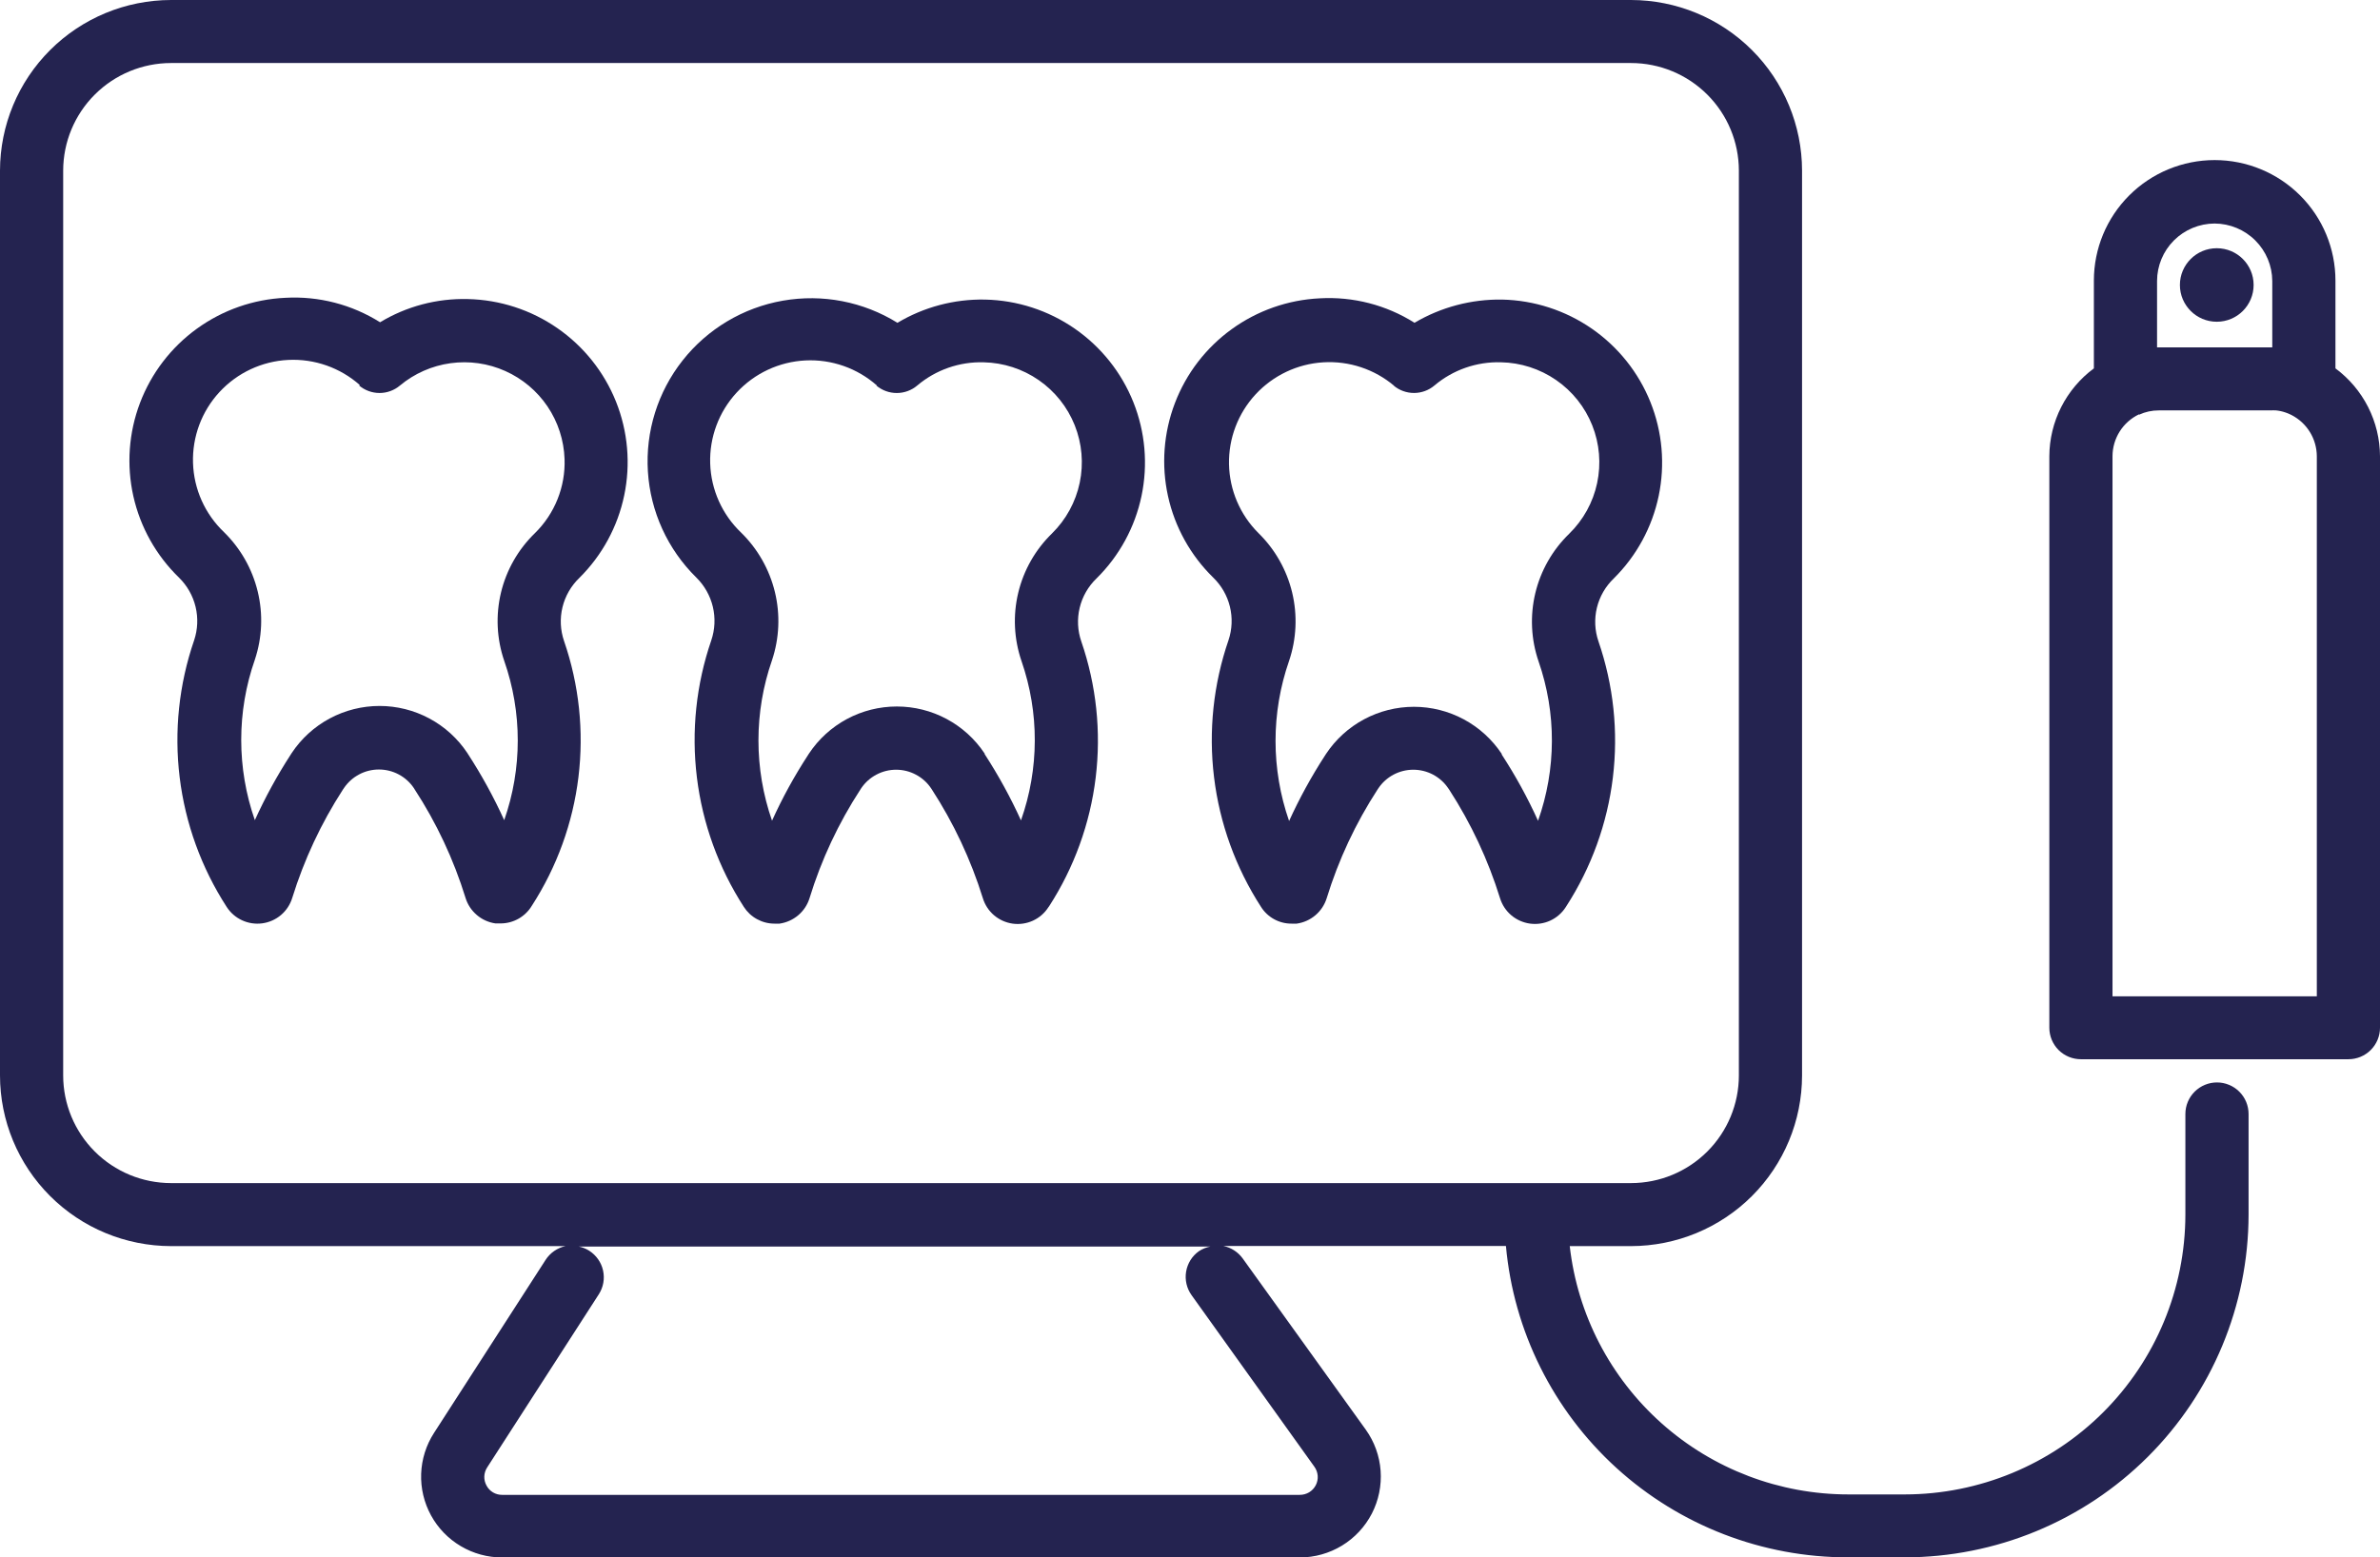 <svg width="110" height="72" viewBox="0 0 110 72" fill="none" xmlns="http://www.w3.org/2000/svg">
<g clip-path="url(#clip0_120_1059)">
<path d="M8.97 29.609C8.271 31.642 8.044 33.806 8.304 35.939C8.565 38.073 9.307 40.119 10.474 41.925C10.647 42.196 10.894 42.412 11.187 42.547C11.479 42.683 11.804 42.731 12.123 42.688C12.442 42.645 12.742 42.511 12.988 42.302C13.233 42.094 13.413 41.82 13.507 41.512C14.055 39.744 14.842 38.06 15.848 36.505L15.901 36.428C16.08 36.165 16.32 35.95 16.601 35.802C16.881 35.653 17.195 35.576 17.512 35.576C17.83 35.576 18.143 35.653 18.424 35.802C18.705 35.95 18.945 36.165 19.123 36.428L19.153 36.476C20.173 38.038 20.969 39.735 21.518 41.517C21.613 41.823 21.794 42.096 22.039 42.304C22.283 42.512 22.582 42.647 22.9 42.692H23.144C23.433 42.691 23.717 42.615 23.969 42.472C24.22 42.329 24.431 42.124 24.58 41.876C25.74 40.081 26.477 38.046 26.735 35.926C26.993 33.805 26.765 31.654 26.069 29.634C25.897 29.131 25.872 28.59 25.997 28.074C26.122 27.558 26.392 27.088 26.775 26.72C27.828 25.677 28.55 24.349 28.851 22.9C29.153 21.452 29.021 19.946 28.472 18.572C27.922 17.198 26.98 16.015 25.761 15.171C24.543 14.327 23.103 13.859 21.62 13.826C20.194 13.789 18.787 14.162 17.566 14.899C16.259 14.077 14.728 13.681 13.185 13.768C11.713 13.836 10.293 14.332 9.1 15.196C7.907 16.059 6.993 17.252 6.471 18.627C5.949 20.002 5.842 21.5 6.162 22.935C6.483 24.37 7.217 25.681 8.274 26.705C8.651 27.075 8.917 27.544 9.04 28.058C9.163 28.571 9.139 29.109 8.97 29.609ZM16.597 17.823C16.861 18.046 17.196 18.169 17.542 18.169C17.887 18.169 18.222 18.046 18.486 17.823C19.153 17.268 19.963 16.91 20.823 16.792C21.684 16.673 22.561 16.798 23.353 17.153C24.146 17.507 24.823 18.076 25.308 18.796C25.792 19.515 26.064 20.356 26.093 21.222C26.115 21.858 26.005 22.49 25.768 23.081C25.532 23.671 25.175 24.206 24.721 24.651C23.949 25.4 23.406 26.352 23.155 27.396C22.905 28.441 22.956 29.535 23.304 30.551C24.139 32.936 24.139 35.533 23.304 37.918C22.822 36.857 22.261 35.832 21.625 34.854L21.601 34.815C21.157 34.146 20.554 33.597 19.846 33.217C19.137 32.837 18.346 32.638 17.542 32.638C16.737 32.638 15.946 32.837 15.237 33.217C14.529 33.597 13.926 34.146 13.482 34.815L13.429 34.898C12.805 35.863 12.253 36.872 11.779 37.918C10.939 35.516 10.939 32.9 11.779 30.498C12.118 29.48 12.164 28.389 11.911 27.346C11.659 26.304 11.119 25.354 10.353 24.602C9.474 23.765 8.96 22.618 8.921 21.406C8.882 20.195 9.321 19.016 10.144 18.125C10.967 17.234 12.108 16.7 13.322 16.64C14.535 16.58 15.724 16.998 16.631 17.803L16.597 17.823Z" fill="#242350"/>
<path d="M32.873 29.609C32.175 31.642 31.948 33.806 32.209 35.939C32.469 38.072 33.211 40.119 34.377 41.925C34.529 42.163 34.738 42.359 34.986 42.494C35.233 42.63 35.511 42.702 35.794 42.702C35.872 42.706 35.95 42.706 36.027 42.702C36.346 42.657 36.646 42.523 36.892 42.315C37.138 42.107 37.319 41.834 37.415 41.526C37.96 39.748 38.753 38.054 39.77 36.495L39.804 36.442C39.983 36.178 40.223 35.963 40.504 35.814C40.786 35.664 41.099 35.586 41.418 35.586C41.736 35.586 42.05 35.664 42.331 35.814C42.613 35.963 42.853 36.178 43.031 36.442L43.061 36.486C44.077 38.05 44.873 39.746 45.426 41.526C45.52 41.834 45.7 42.108 45.945 42.317C46.191 42.525 46.49 42.659 46.81 42.703C47.129 42.746 47.454 42.697 47.746 42.562C48.038 42.427 48.285 42.211 48.458 41.939L48.488 41.9C49.647 40.105 50.383 38.07 50.641 35.95C50.899 33.829 50.672 31.678 49.977 29.658C49.803 29.156 49.777 28.615 49.901 28.099C50.025 27.582 50.295 27.112 50.678 26.744C51.733 25.703 52.457 24.375 52.76 22.926C53.063 21.477 52.932 19.971 52.383 18.595C51.834 17.22 50.891 16.037 49.672 15.193C48.453 14.349 47.012 13.882 45.528 13.85C44.104 13.822 42.701 14.194 41.479 14.924C39.899 13.944 38.013 13.58 36.182 13.901C34.35 14.222 32.701 15.205 31.55 16.663C30.4 18.12 29.828 19.95 29.945 21.802C30.061 23.654 30.858 25.398 32.182 26.7C32.559 27.071 32.824 27.541 32.947 28.055C33.069 28.57 33.044 29.108 32.873 29.609ZM40.5 17.823C40.765 18.047 41.1 18.17 41.447 18.17C41.794 18.17 42.13 18.047 42.394 17.823C43.25 17.099 44.344 16.717 45.465 16.75C46.375 16.769 47.26 17.055 48.008 17.573C48.756 18.09 49.335 18.817 49.672 19.66C50.009 20.505 50.089 21.429 49.903 22.318C49.716 23.207 49.272 24.022 48.624 24.66C47.853 25.41 47.311 26.362 47.061 27.407C46.811 28.451 46.864 29.545 47.212 30.561C48.039 32.949 48.031 35.546 47.188 37.928C46.706 36.866 46.144 35.842 45.509 34.864V34.839C45.065 34.17 44.462 33.621 43.754 33.241C43.045 32.861 42.254 32.663 41.45 32.663C40.645 32.663 39.854 32.861 39.145 33.241C38.437 33.621 37.834 34.17 37.39 34.839L37.337 34.922C36.709 35.886 36.156 36.895 35.682 37.943C34.845 35.539 34.845 32.925 35.682 30.522C36.021 29.505 36.067 28.413 35.815 27.371C35.562 26.328 35.022 25.378 34.256 24.626C33.377 23.79 32.863 22.642 32.824 21.43C32.785 20.219 33.224 19.041 34.047 18.149C34.87 17.258 36.012 16.725 37.225 16.664C38.438 16.604 39.627 17.022 40.535 17.828L40.5 17.823Z" fill="#242350"/>
<path d="M56.781 29.594C56.08 31.629 55.851 33.796 56.111 35.931C56.37 38.067 57.112 40.116 58.281 41.925C58.43 42.163 58.638 42.36 58.885 42.496C59.132 42.632 59.41 42.703 59.692 42.702H59.931C60.25 42.657 60.55 42.523 60.795 42.315C61.041 42.107 61.222 41.833 61.318 41.526C61.864 39.75 62.655 38.059 63.669 36.5L63.708 36.442C63.886 36.178 64.126 35.963 64.407 35.813C64.689 35.664 65.002 35.586 65.321 35.586C65.64 35.586 65.953 35.664 66.235 35.813C66.516 35.963 66.756 36.178 66.934 36.442L66.988 36.52C67.993 38.074 68.781 39.759 69.329 41.526C69.424 41.834 69.605 42.108 69.85 42.316C70.096 42.524 70.396 42.657 70.716 42.701C71.035 42.744 71.36 42.696 71.653 42.561C71.945 42.426 72.193 42.21 72.366 41.939L72.391 41.9C73.55 40.105 74.287 38.07 74.544 35.95C74.802 33.829 74.575 31.678 73.88 29.657C73.707 29.155 73.681 28.614 73.806 28.098C73.931 27.581 74.202 27.112 74.586 26.744C75.639 25.701 76.361 24.372 76.663 22.923C76.964 21.474 76.832 19.968 76.282 18.594C75.732 17.219 74.788 16.037 73.569 15.193C72.35 14.35 70.91 13.883 69.427 13.85C68.003 13.828 66.601 14.199 65.377 14.923C64.071 14.099 62.539 13.704 60.996 13.792C59.529 13.863 58.114 14.359 56.925 15.22C55.736 16.08 54.824 17.268 54.302 18.638C53.779 20.008 53.668 21.5 53.982 22.932C54.296 24.364 55.022 25.674 56.071 26.7C56.451 27.067 56.719 27.533 56.844 28.045C56.97 28.557 56.948 29.094 56.781 29.594ZM64.408 17.823C64.672 18.046 65.007 18.168 65.353 18.168C65.698 18.168 66.033 18.046 66.297 17.823C67.153 17.099 68.247 16.717 69.368 16.749C70.282 16.766 71.171 17.052 71.922 17.571C72.674 18.09 73.255 18.819 73.592 19.667C73.929 20.514 74.007 21.443 73.817 22.335C73.627 23.227 73.176 24.043 72.522 24.68C71.751 25.429 71.209 26.381 70.959 27.426C70.71 28.471 70.762 29.564 71.111 30.58C71.94 32.968 71.931 35.565 71.086 37.947C70.606 36.885 70.044 35.86 69.407 34.883V34.854C68.963 34.185 68.36 33.636 67.652 33.256C66.944 32.876 66.152 32.677 65.348 32.677C64.544 32.677 63.752 32.876 63.044 33.256C62.335 33.636 61.732 34.185 61.288 34.854L61.235 34.936C60.609 35.901 60.056 36.911 59.58 37.957C58.745 35.559 58.745 32.95 59.58 30.551C59.924 29.532 59.972 28.437 59.721 27.392C59.47 26.347 58.928 25.393 58.159 24.641C57.313 23.796 56.827 22.657 56.803 21.463C56.78 20.268 57.219 19.111 58.031 18.233C58.843 17.355 59.963 16.824 61.158 16.751C62.353 16.678 63.53 17.069 64.442 17.842L64.408 17.823Z" fill="#242350"/>
<path d="M102.465 50.044C102.078 50.044 101.707 50.198 101.433 50.471C101.159 50.745 101.005 51.115 101.005 51.501V56.154C101.001 59.584 99.634 62.872 97.203 65.298C94.772 67.723 91.477 69.087 88.039 69.091H85.435C82.249 69.092 79.174 67.922 76.797 65.804C74.421 63.687 72.909 60.77 72.551 57.611H75.384C77.48 57.608 79.489 56.776 80.971 55.298C82.452 53.819 83.286 51.815 83.288 49.724V7.887C83.286 5.796 82.452 3.791 80.971 2.313C79.489 0.834 77.48 0.003 75.384 0H7.904C5.809 0.003 3.8 0.834 2.318 2.313C0.836 3.791 0.003 5.796 0 7.887V49.719C0.001 51.811 0.834 53.817 2.316 55.296C3.798 56.776 5.808 57.608 7.904 57.611H26.137C25.949 57.651 25.772 57.728 25.614 57.837C25.456 57.947 25.321 58.086 25.217 58.247L20.058 66.25C19.694 66.814 19.49 67.466 19.465 68.136C19.441 68.807 19.599 69.471 19.921 70.06C20.243 70.649 20.718 71.14 21.297 71.482C21.875 71.825 22.535 72.005 23.207 72.005H60.077C60.764 72.004 61.439 71.814 62.026 71.456C62.613 71.099 63.09 70.586 63.405 69.976C63.719 69.366 63.859 68.681 63.81 67.996C63.76 67.311 63.523 66.654 63.123 66.095L57.434 58.179C57.22 57.884 56.904 57.68 56.548 57.606H69.602C69.96 61.543 71.783 65.203 74.71 67.867C77.638 70.531 81.458 72.005 85.42 72H88.024C92.238 72 96.28 70.331 99.261 67.36C102.243 64.389 103.92 60.358 103.926 56.154V51.506C103.926 51.315 103.889 51.125 103.816 50.947C103.743 50.77 103.635 50.609 103.5 50.473C103.364 50.337 103.203 50.229 103.025 50.156C102.848 50.082 102.658 50.044 102.465 50.044ZM7.904 2.914H75.384C76.706 2.915 77.972 3.439 78.907 4.372C79.841 5.304 80.367 6.568 80.368 7.887V49.719C80.368 51.038 79.843 52.304 78.909 53.237C77.974 54.171 76.706 54.696 75.384 54.697H7.904C6.582 54.696 5.314 54.171 4.38 53.237C3.445 52.304 2.92 51.038 2.92 49.719V7.887C2.922 6.568 3.447 5.304 4.382 4.372C5.316 3.439 6.583 2.915 7.904 2.914ZM55.414 57.844C55.257 57.955 55.124 58.096 55.022 58.258C54.921 58.421 54.852 58.602 54.82 58.791C54.789 58.98 54.795 59.173 54.838 59.36C54.881 59.546 54.961 59.723 55.073 59.879L60.748 67.809C60.837 67.932 60.89 68.077 60.902 68.228C60.913 68.379 60.883 68.531 60.813 68.665C60.743 68.8 60.638 68.913 60.508 68.992C60.378 69.07 60.228 69.111 60.077 69.111H23.207C23.059 69.112 22.914 69.073 22.787 68.998C22.66 68.923 22.556 68.814 22.487 68.683C22.415 68.554 22.379 68.407 22.384 68.259C22.39 68.111 22.435 67.967 22.516 67.843L27.675 59.84C27.779 59.678 27.85 59.498 27.884 59.31C27.918 59.121 27.914 58.928 27.873 58.74C27.832 58.553 27.754 58.376 27.644 58.219C27.534 58.062 27.394 57.928 27.232 57.824C27.084 57.73 26.919 57.664 26.746 57.63H55.949C55.758 57.665 55.576 57.738 55.414 57.844Z" fill="#242350"/>
<path d="M107.941 17.031V12.971C107.941 11.494 107.353 10.077 106.306 9.033C105.259 7.988 103.839 7.401 102.358 7.401C100.878 7.401 99.458 7.988 98.411 9.033C97.364 10.077 96.776 11.494 96.776 12.971V17.031C96.14 17.502 95.624 18.114 95.266 18.819C94.909 19.523 94.721 20.301 94.717 21.091V47.514C94.717 47.901 94.871 48.271 95.144 48.545C95.418 48.818 95.79 48.971 96.177 48.971H108.54C108.927 48.971 109.298 48.818 109.572 48.545C109.846 48.271 110 47.901 110 47.514V21.091C109.996 20.301 109.808 19.523 109.451 18.819C109.093 18.114 108.576 17.502 107.941 17.031ZM105.021 16.06H99.696V12.991C99.697 12.287 99.978 11.612 100.477 11.114C100.976 10.616 101.653 10.336 102.358 10.334C103.063 10.338 103.738 10.619 104.237 11.117C104.735 11.614 105.017 12.287 105.021 12.991V16.06ZM98.864 19.173C99.15 19.04 99.463 18.972 99.779 18.974H104.938C105.024 18.969 105.11 18.969 105.196 18.974C105.345 18.989 105.492 19.021 105.634 19.071C105.707 19.095 105.779 19.124 105.848 19.158L105.911 19.188C106.262 19.369 106.557 19.642 106.763 19.979C106.969 20.315 107.078 20.702 107.08 21.096V46.062H97.637V21.091C97.638 20.686 97.754 20.289 97.971 19.946C98.188 19.604 98.497 19.329 98.864 19.154V19.173Z" fill="#242350"/>
<path d="M102.456 14.875C103.397 14.875 104.159 14.114 104.159 13.175C104.159 12.237 103.397 11.476 102.456 11.476C101.515 11.476 100.752 12.237 100.752 13.175C100.752 14.114 101.515 14.875 102.456 14.875Z" fill="#242350"/>
</g>
<defs>
<clipPath id="clip0_120_1059">
<rect width="110" height="72" fill="white"/>
</clipPath>
</defs>
</svg>
